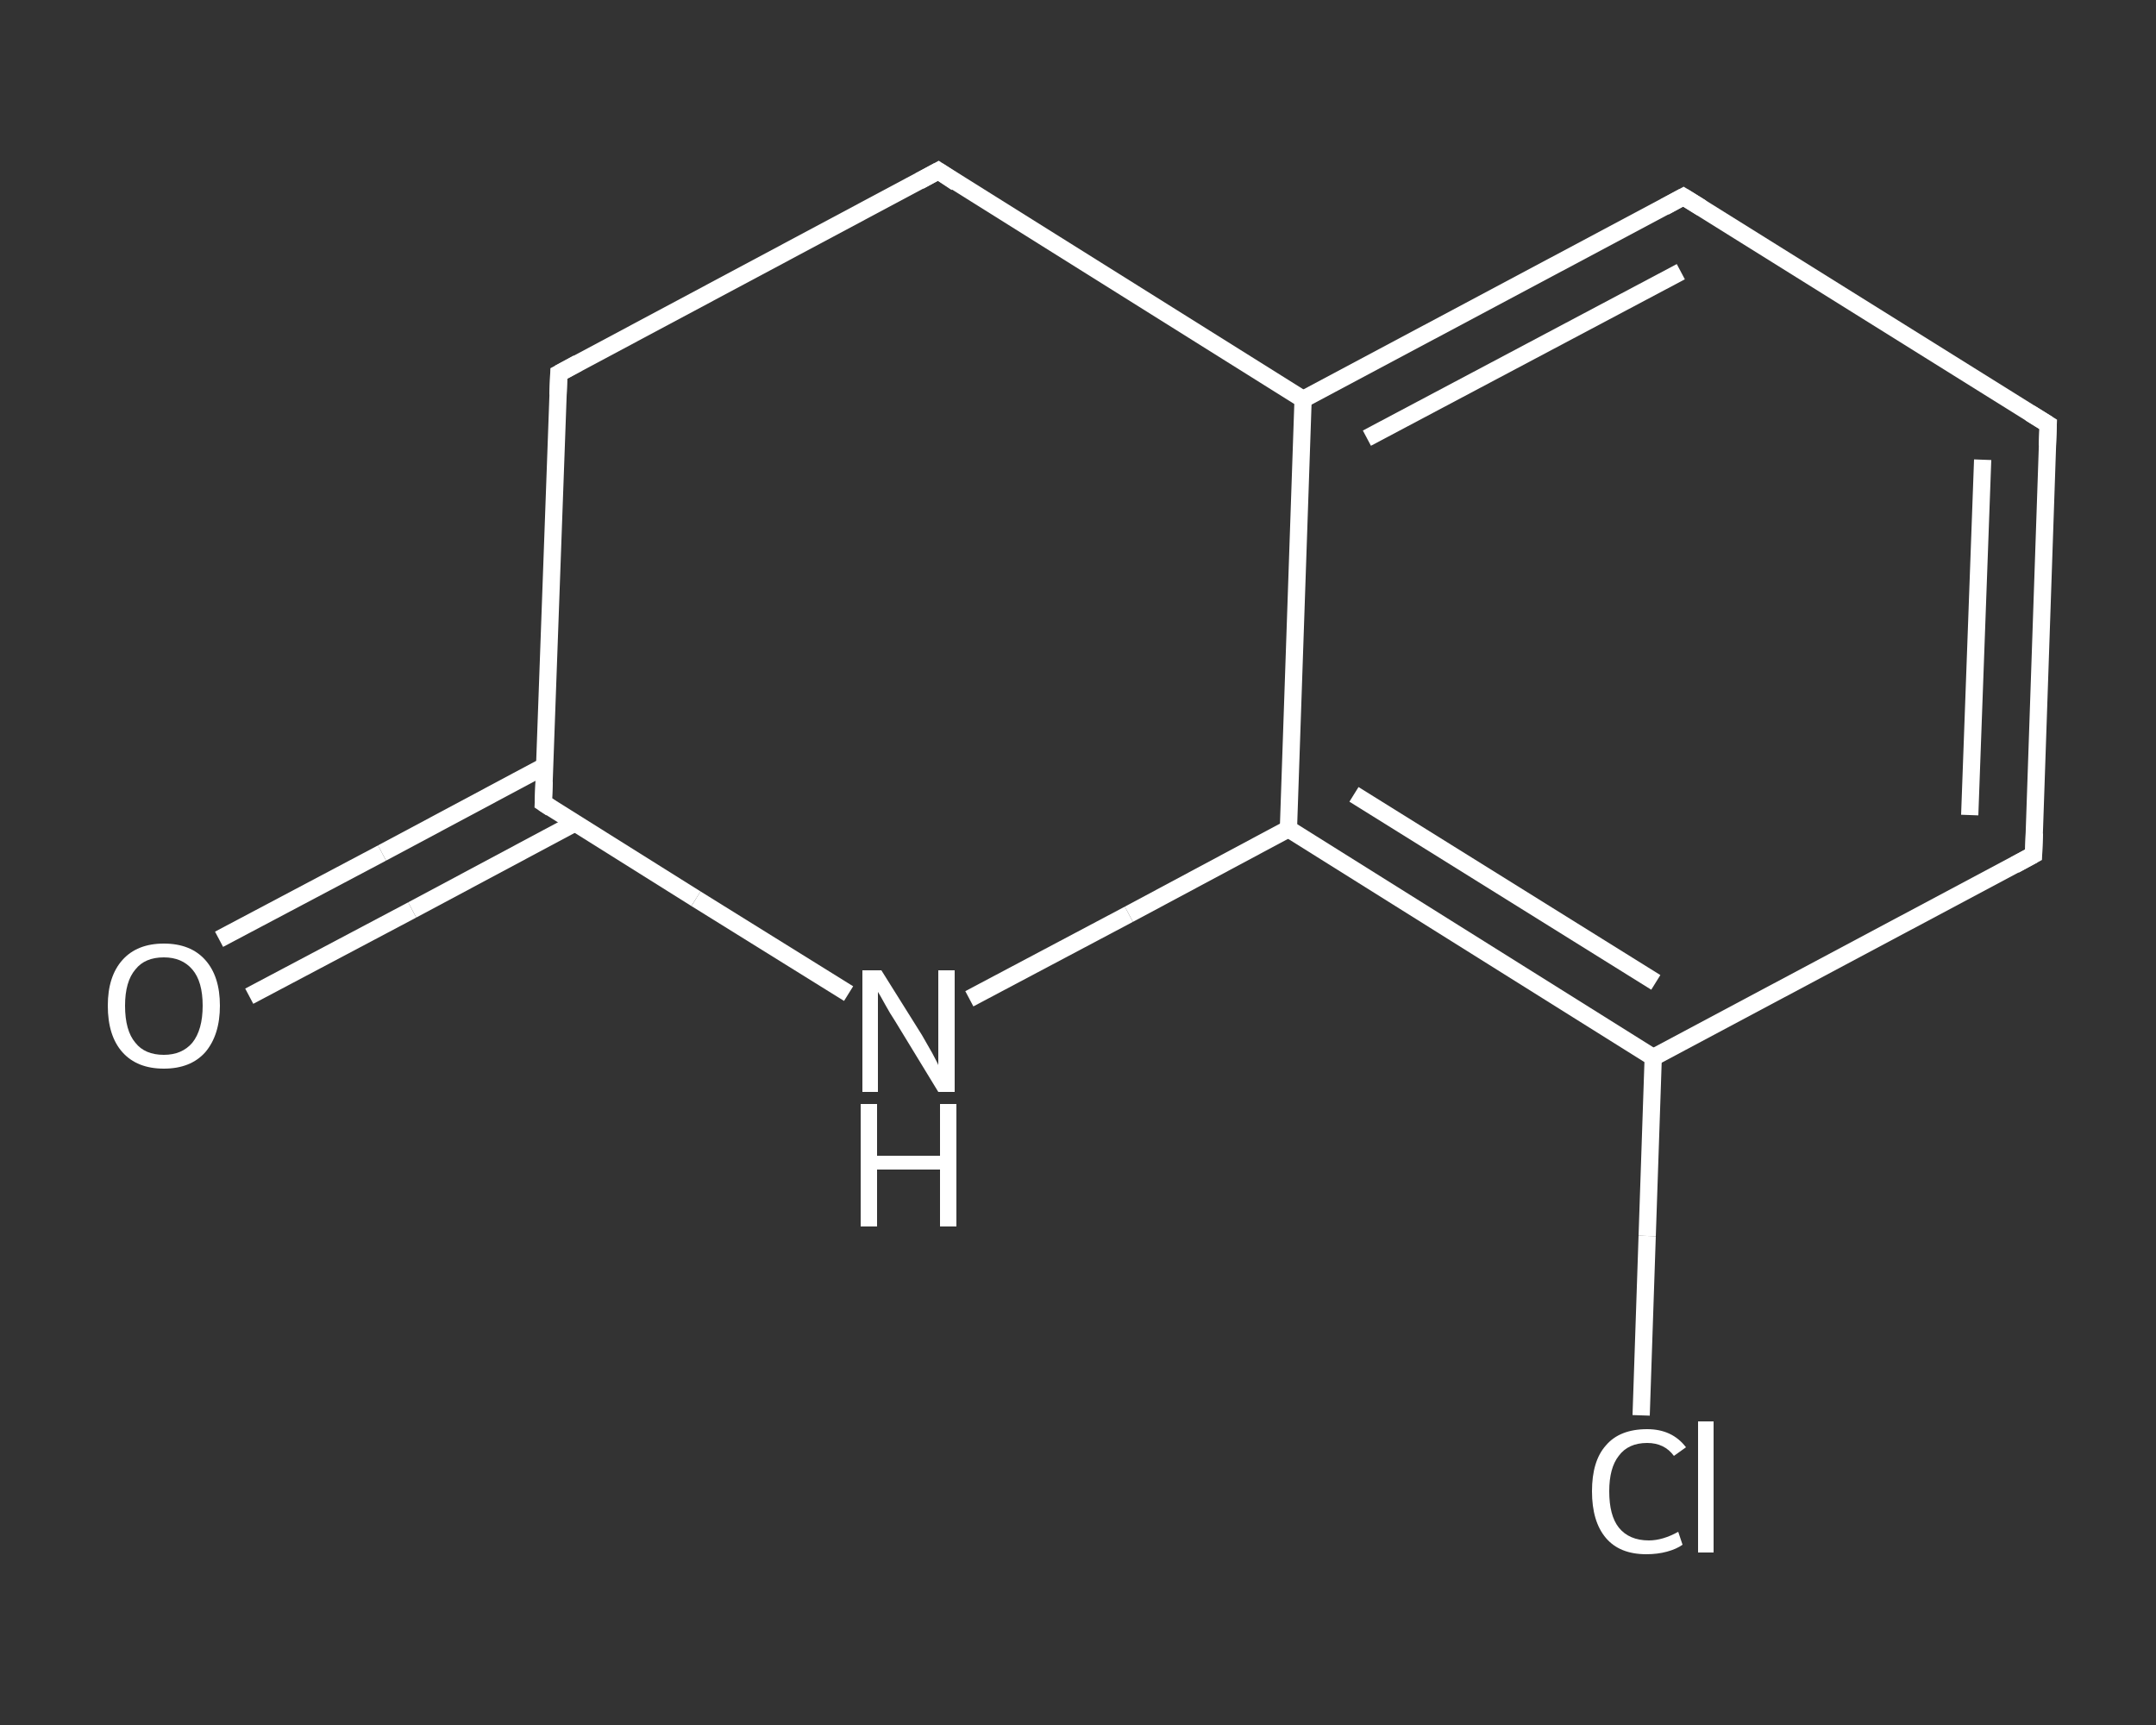 <?xml version='1.0' encoding='iso-8859-1'?>
<svg version='1.1' baseProfile='full'
              xmlns='http://www.w3.org/2000/svg'
                      xmlns:rdkit='http://www.rdkit.org/xml'
                      xmlns:xlink='http://www.w3.org/1999/xlink'
                  xml:space='preserve'
width='250px' height='200px' viewBox='0 0 250 200'>
<rect x="0" y="0" width="250" height="200" fill="#333333" stroke="none"/>
<!-- END OF HEADER -->
<rect style='opacity:1.0;fill:transparent;stroke:none' width='250.0' height='200.0' x='0.0' y='0.0'> </rect>
<path class='bond-0 atom-0 atom-1' d='M 25.4,108.9 L 44.3,98.9' style='fill:none;fill-rule:evenodd;stroke:#FFFFFF;stroke-width:2.0px;stroke-linecap:butt;stroke-linejoin:miter;stroke-opacity:1' />
<path class='bond-0 atom-0 atom-1' d='M 44.3,98.9 L 63.2,88.8' style='fill:none;fill-rule:evenodd;stroke:#FFFFFF;stroke-width:2.0px;stroke-linecap:butt;stroke-linejoin:miter;stroke-opacity:1' />
<path class='bond-0 atom-0 atom-1' d='M 28.9,115.5 L 47.8,105.5' style='fill:none;fill-rule:evenodd;stroke:#FFFFFF;stroke-width:2.0px;stroke-linecap:butt;stroke-linejoin:miter;stroke-opacity:1' />
<path class='bond-0 atom-0 atom-1' d='M 47.8,105.5 L 66.7,95.4' style='fill:none;fill-rule:evenodd;stroke:#FFFFFF;stroke-width:2.0px;stroke-linecap:butt;stroke-linejoin:miter;stroke-opacity:1' />
<path class='bond-1 atom-1 atom-2' d='M 63.0,93.1 L 64.8,43.3' style='fill:none;fill-rule:evenodd;stroke:#FFFFFF;stroke-width:2.0px;stroke-linecap:butt;stroke-linejoin:miter;stroke-opacity:1' />
<path class='bond-2 atom-2 atom-3' d='M 64.8,43.3 L 108.8,19.8' style='fill:none;fill-rule:evenodd;stroke:#FFFFFF;stroke-width:2.0px;stroke-linecap:butt;stroke-linejoin:miter;stroke-opacity:1' />
<path class='bond-3 atom-3 atom-4' d='M 108.8,19.8 L 151.1,46.3' style='fill:none;fill-rule:evenodd;stroke:#FFFFFF;stroke-width:2.0px;stroke-linecap:butt;stroke-linejoin:miter;stroke-opacity:1' />
<path class='bond-4 atom-4 atom-5' d='M 151.1,46.3 L 195.2,22.8' style='fill:none;fill-rule:evenodd;stroke:#FFFFFF;stroke-width:2.0px;stroke-linecap:butt;stroke-linejoin:miter;stroke-opacity:1' />
<path class='bond-4 atom-4 atom-5' d='M 158.5,50.8 L 194.9,31.5' style='fill:none;fill-rule:evenodd;stroke:#FFFFFF;stroke-width:2.0px;stroke-linecap:butt;stroke-linejoin:miter;stroke-opacity:1' />
<path class='bond-5 atom-5 atom-6' d='M 195.2,22.8 L 237.5,49.2' style='fill:none;fill-rule:evenodd;stroke:#FFFFFF;stroke-width:2.0px;stroke-linecap:butt;stroke-linejoin:miter;stroke-opacity:1' />
<path class='bond-6 atom-6 atom-7' d='M 237.5,49.2 L 235.8,99.1' style='fill:none;fill-rule:evenodd;stroke:#FFFFFF;stroke-width:2.0px;stroke-linecap:butt;stroke-linejoin:miter;stroke-opacity:1' />
<path class='bond-6 atom-6 atom-7' d='M 229.9,53.3 L 228.4,94.5' style='fill:none;fill-rule:evenodd;stroke:#FFFFFF;stroke-width:2.0px;stroke-linecap:butt;stroke-linejoin:miter;stroke-opacity:1' />
<path class='bond-7 atom-7 atom-8' d='M 235.8,99.1 L 191.7,122.6' style='fill:none;fill-rule:evenodd;stroke:#FFFFFF;stroke-width:2.0px;stroke-linecap:butt;stroke-linejoin:miter;stroke-opacity:1' />
<path class='bond-8 atom-8 atom-9' d='M 191.7,122.6 L 191.0,143.3' style='fill:none;fill-rule:evenodd;stroke:#FFFFFF;stroke-width:2.0px;stroke-linecap:butt;stroke-linejoin:miter;stroke-opacity:1' />
<path class='bond-8 atom-8 atom-9' d='M 191.0,143.3 L 190.3,164.1' style='fill:none;fill-rule:evenodd;stroke:#FFFFFF;stroke-width:2.0px;stroke-linecap:butt;stroke-linejoin:miter;stroke-opacity:1' />
<path class='bond-9 atom-8 atom-10' d='M 191.7,122.6 L 149.4,96.1' style='fill:none;fill-rule:evenodd;stroke:#FFFFFF;stroke-width:2.0px;stroke-linecap:butt;stroke-linejoin:miter;stroke-opacity:1' />
<path class='bond-9 atom-8 atom-10' d='M 192.0,113.9 L 157.0,92.1' style='fill:none;fill-rule:evenodd;stroke:#FFFFFF;stroke-width:2.0px;stroke-linecap:butt;stroke-linejoin:miter;stroke-opacity:1' />
<path class='bond-10 atom-10 atom-11' d='M 149.4,96.1 L 130.9,106.0' style='fill:none;fill-rule:evenodd;stroke:#FFFFFF;stroke-width:2.0px;stroke-linecap:butt;stroke-linejoin:miter;stroke-opacity:1' />
<path class='bond-10 atom-10 atom-11' d='M 130.9,106.0 L 112.4,115.8' style='fill:none;fill-rule:evenodd;stroke:#FFFFFF;stroke-width:2.0px;stroke-linecap:butt;stroke-linejoin:miter;stroke-opacity:1' />
<path class='bond-11 atom-11 atom-1' d='M 98.4,115.2 L 80.7,104.2' style='fill:none;fill-rule:evenodd;stroke:#FFFFFF;stroke-width:2.0px;stroke-linecap:butt;stroke-linejoin:miter;stroke-opacity:1' />
<path class='bond-11 atom-11 atom-1' d='M 80.7,104.2 L 63.0,93.1' style='fill:none;fill-rule:evenodd;stroke:#FFFFFF;stroke-width:2.0px;stroke-linecap:butt;stroke-linejoin:miter;stroke-opacity:1' />
<path class='bond-12 atom-10 atom-4' d='M 149.4,96.1 L 151.1,46.3' style='fill:none;fill-rule:evenodd;stroke:#FFFFFF;stroke-width:2.0px;stroke-linecap:butt;stroke-linejoin:miter;stroke-opacity:1' />
<path d='M 63.1,90.6 L 63.0,93.1 L 63.9,93.7' style='fill:none;stroke:#FFFFFF;stroke-width:2.0px;stroke-linecap:butt;stroke-linejoin:miter;stroke-opacity:1;' />
<path d='M 64.7,45.8 L 64.8,43.3 L 67.0,42.1' style='fill:none;stroke:#FFFFFF;stroke-width:2.0px;stroke-linecap:butt;stroke-linejoin:miter;stroke-opacity:1;' />
<path d='M 106.6,21.0 L 108.8,19.8 L 110.9,21.2' style='fill:none;stroke:#FFFFFF;stroke-width:2.0px;stroke-linecap:butt;stroke-linejoin:miter;stroke-opacity:1;' />
<path d='M 193.0,24.0 L 195.2,22.8 L 197.3,24.1' style='fill:none;stroke:#FFFFFF;stroke-width:2.0px;stroke-linecap:butt;stroke-linejoin:miter;stroke-opacity:1;' />
<path d='M 235.4,47.9 L 237.5,49.2 L 237.4,51.7' style='fill:none;stroke:#FFFFFF;stroke-width:2.0px;stroke-linecap:butt;stroke-linejoin:miter;stroke-opacity:1;' />
<path d='M 235.9,96.6 L 235.8,99.1 L 233.6,100.3' style='fill:none;stroke:#FFFFFF;stroke-width:2.0px;stroke-linecap:butt;stroke-linejoin:miter;stroke-opacity:1;' />
<path class='atom-0' d='M 12.5 116.6
Q 12.5 113.2, 14.2 111.3
Q 15.9 109.4, 19.0 109.4
Q 22.1 109.4, 23.8 111.3
Q 25.5 113.2, 25.5 116.6
Q 25.5 120.0, 23.8 122.0
Q 22.1 123.9, 19.0 123.9
Q 15.9 123.9, 14.2 122.0
Q 12.5 120.1, 12.5 116.6
M 19.0 122.3
Q 21.1 122.3, 22.3 120.9
Q 23.5 119.4, 23.5 116.6
Q 23.5 113.8, 22.3 112.4
Q 21.1 111.0, 19.0 111.0
Q 16.8 111.0, 15.7 112.4
Q 14.5 113.8, 14.5 116.6
Q 14.5 119.5, 15.7 120.9
Q 16.8 122.3, 19.0 122.3
' fill='#FFFFFF'/>
<path class='atom-9' d='M 184.6 172.9
Q 184.6 169.4, 186.2 167.6
Q 187.8 165.7, 191.0 165.7
Q 193.9 165.7, 195.5 167.8
L 194.1 168.8
Q 193.0 167.3, 191.0 167.3
Q 188.8 167.3, 187.7 168.8
Q 186.6 170.2, 186.6 172.9
Q 186.6 175.7, 187.7 177.1
Q 188.9 178.6, 191.2 178.6
Q 192.8 178.6, 194.6 177.6
L 195.1 179.1
Q 194.4 179.6, 193.3 179.9
Q 192.2 180.2, 190.9 180.2
Q 187.8 180.2, 186.2 178.3
Q 184.6 176.4, 184.6 172.9
' fill='#FFFFFF'/>
<path class='atom-9' d='M 196.9 164.8
L 198.7 164.8
L 198.7 180.0
L 196.9 180.0
L 196.9 164.8
' fill='#FFFFFF'/>
<path class='atom-11' d='M 102.2 112.5
L 106.9 120.0
Q 107.3 120.7, 108.1 122.1
Q 108.8 123.4, 108.8 123.5
L 108.8 112.5
L 110.7 112.5
L 110.7 126.6
L 108.8 126.6
L 103.8 118.4
Q 103.2 117.5, 102.6 116.4
Q 102.0 115.3, 101.8 115.0
L 101.8 126.6
L 100.0 126.6
L 100.0 112.5
L 102.2 112.5
' fill='#FFFFFF'/>
<path class='atom-11' d='M 99.8 128.0
L 101.7 128.0
L 101.7 134.0
L 109.0 134.0
L 109.0 128.0
L 110.9 128.0
L 110.9 142.2
L 109.0 142.2
L 109.0 135.6
L 101.7 135.6
L 101.7 142.2
L 99.8 142.2
L 99.8 128.0
' fill='#FFFFFF'/>
</svg>
